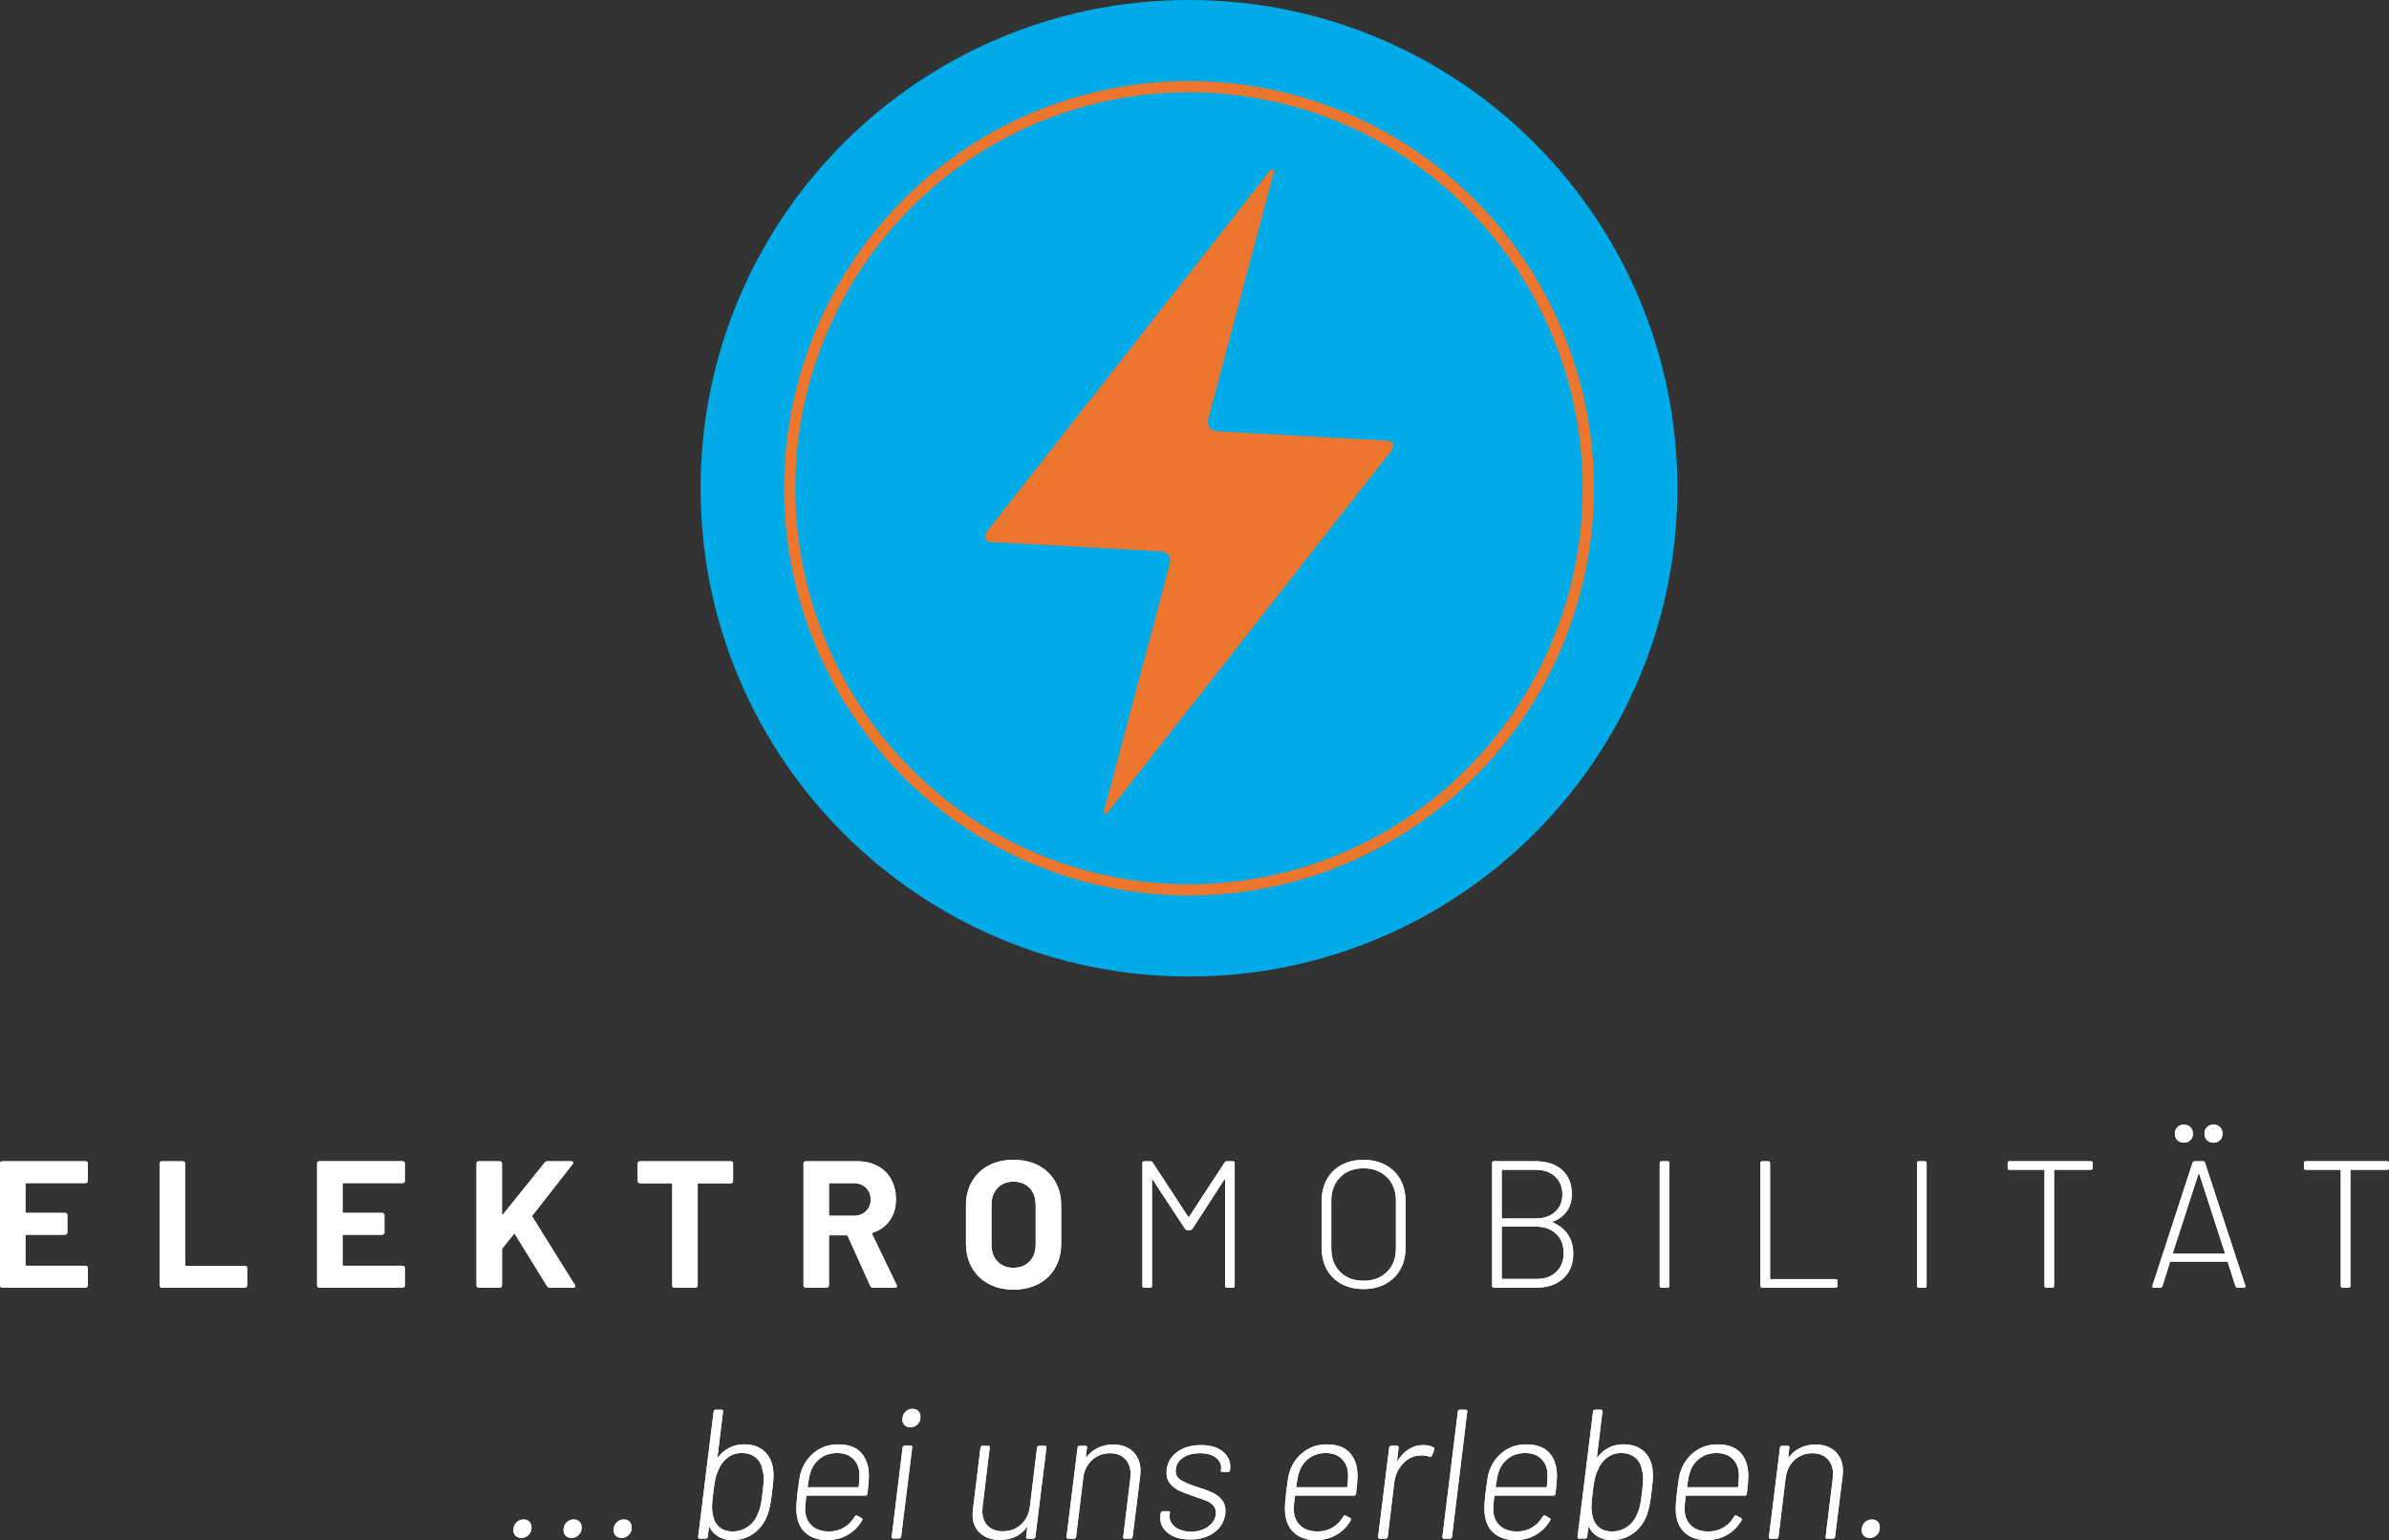 <?xml version="1.0" encoding="utf-8"?>
<!-- Generator: Adobe Illustrator 23.1.1, SVG Export Plug-In . SVG Version: 6.00 Build 0)  -->
<svg version="1.1" id="Ebene_1" xmlns="http://www.w3.org/2000/svg" xmlns:xlink="http://www.w3.org/1999/xlink" x="0px" y="0px"
	 viewBox="0 0 238.157 153.575" style="enable-background:new 0 0 238.157 153.575;" xml:space="preserve">
<rect x="0" y="0" width="238.157" height="153.575" fill="#333333" stroke="none"/>
<style type="text/css">
	.st0{fill:#FFFFFF;}
	.st1{fill:#00ABE8;}
	.st2{fill:none;stroke:#ED762E;stroke-width:1.12;}
	.st3{fill:#ED762E;}
</style>
<g>
	<path class="st0" d="M51.406,153.144c-0.147-0.141-0.22-0.328-0.22-0.561
		c0-0.306,0.098-0.56,0.294-0.762c0.195-0.202,0.44-0.303,0.734-0.303
		c0.232,0,0.419,0.073,0.56,0.22c0.141,0.147,0.211,0.343,0.211,0.588
		c0,0.294-0.098,0.539-0.294,0.734c-0.196,0.196-0.435,0.294-0.716,0.294
		C51.743,153.355,51.553,153.285,51.406,153.144z"/>
	<path class="st0" d="M56.4,153.144c-0.147-0.141-0.22-0.328-0.22-0.561
		c0-0.306,0.098-0.56,0.294-0.762c0.195-0.202,0.44-0.303,0.734-0.303
		c0.232,0,0.419,0.073,0.56,0.22c0.141,0.147,0.211,0.343,0.211,0.588
		c0,0.294-0.098,0.539-0.294,0.734c-0.196,0.196-0.435,0.294-0.716,0.294
		C56.736,153.355,56.547,153.285,56.4,153.144z"/>
	<path class="st0" d="M61.394,153.144c-0.147-0.141-0.22-0.328-0.22-0.561
		c0-0.306,0.098-0.56,0.294-0.762c0.195-0.202,0.44-0.303,0.734-0.303
		c0.232,0,0.419,0.073,0.56,0.22c0.141,0.147,0.211,0.343,0.211,0.588
		c0,0.294-0.098,0.539-0.294,0.734c-0.196,0.196-0.435,0.294-0.716,0.294
		C61.73,153.355,61.541,153.285,61.394,153.144z"/>
	<path class="st0" d="M77.109,147.131c0,0.417-0.049,0.979-0.147,1.689
		c-0.11,1.004-0.27,1.775-0.478,2.313c-0.293,0.747-0.747,1.34-1.358,1.781
		c-0.612,0.44-1.322,0.66-2.13,0.66c-0.514,0-0.964-0.109-1.35-0.33
		c-0.385-0.221-0.682-0.532-0.89-0.937c-0.025-0.024-0.046-0.033-0.064-0.027
		s-0.027,0.027-0.027,0.064l-0.11,0.899c-0.025,0.122-0.092,0.184-0.202,0.184
		h-0.587c-0.062,0-0.107-0.019-0.138-0.055c-0.031-0.037-0.04-0.08-0.027-0.129
		l1.542-12.484c0-0.049,0.019-0.092,0.055-0.129s0.085-0.055,0.147-0.055h0.587
		c0.049,0,0.089,0.018,0.119,0.055c0.031,0.037,0.04,0.08,0.028,0.129
		l-0.551,4.517c-0.012,0.036-0.006,0.058,0.018,0.063
		c0.024,0.007,0.043-0.009,0.055-0.046c0.306-0.403,0.679-0.716,1.12-0.937
		c0.44-0.22,0.924-0.33,1.45-0.33c0.833,0,1.5,0.224,2.001,0.67
		c0.502,0.447,0.801,1.05,0.899,1.809
		C77.097,146.641,77.109,146.849,77.109,147.131z M75.815,150.188
		c0.067-0.288,0.138-0.75,0.211-1.387c0.074-0.611,0.11-1.064,0.11-1.358
		c0-0.306-0.043-0.6-0.128-0.881c-0.074-0.49-0.291-0.891-0.652-1.203
		c-0.361-0.312-0.83-0.468-1.405-0.468c-0.551,0-1.028,0.156-1.432,0.468
		c-0.404,0.312-0.704,0.72-0.899,1.221c-0.123,0.245-0.22,0.518-0.294,0.817
		c-0.073,0.3-0.147,0.774-0.22,1.423c-0.086,0.673-0.128,1.169-0.128,1.487
		c0,0.184,0.024,0.41,0.073,0.68c0.074,0.514,0.278,0.93,0.615,1.248
		c0.336,0.318,0.786,0.478,1.35,0.478c0.575,0,1.089-0.159,1.542-0.478
		c0.453-0.318,0.777-0.734,0.973-1.248
		C75.652,150.742,75.748,150.475,75.815,150.188z"/>
	<path class="st0" d="M84.141,152.318c0.441-0.264,0.795-0.628,1.065-1.093
		c0.074-0.11,0.153-0.141,0.239-0.092l0.44,0.238
		c0.098,0.074,0.116,0.153,0.055,0.239c-0.343,0.6-0.814,1.077-1.414,1.432
		c-0.6,0.355-1.279,0.532-2.038,0.532c-0.845,0-1.53-0.208-2.056-0.624
		c-0.526-0.416-0.851-0.985-0.973-1.707c-0.049-0.232-0.074-0.508-0.074-0.826
		c0-0.367,0.043-0.912,0.129-1.635c0.073-0.6,0.134-1.052,0.184-1.358
		c0.049-0.306,0.122-0.587,0.22-0.845c0.294-0.771,0.762-1.389,1.404-1.854
		c0.643-0.465,1.386-0.697,2.231-0.697c1.028,0,1.796,0.282,2.304,0.845
		c0.508,0.563,0.762,1.34,0.762,2.332c0,0.33-0.049,0.911-0.146,1.744
		c-0.025,0.122-0.092,0.184-0.202,0.184h-5.802c-0.049,0-0.08,0.024-0.092,0.073
		c-0.073,0.526-0.11,0.948-0.11,1.267c0,0.686,0.211,1.23,0.634,1.634
		c0.422,0.404,1.006,0.606,1.753,0.606
		C83.205,152.713,83.701,152.581,84.141,152.318z M80.506,148.232
		c-0.012,0.05,0.006,0.074,0.055,0.074h4.976c0.049,0,0.073-0.024,0.073-0.074
		c0.049-0.392,0.074-0.771,0.074-1.138c0-0.648-0.199-1.178-0.597-1.588
		c-0.398-0.41-0.939-0.615-1.625-0.615c-0.649,0-1.209,0.174-1.68,0.523
		c-0.471,0.349-0.798,0.811-0.982,1.386
		C80.714,147.021,80.616,147.498,80.506,148.232z"/>
	<path class="st0" d="M88.924,153.355c-0.031-0.037-0.04-0.08-0.027-0.129l1.083-8.886
		c0.012-0.049,0.037-0.092,0.074-0.129s0.08-0.055,0.128-0.055h0.587
		c0.061,0,0.107,0.018,0.138,0.055s0.04,0.08,0.028,0.129l-1.102,8.886
		c0,0.049-0.019,0.092-0.055,0.129c-0.037,0.036-0.086,0.055-0.147,0.055H89.043
		C88.994,153.41,88.955,153.391,88.924,153.355z M90.182,142.109
		c-0.147-0.141-0.22-0.327-0.22-0.56c0-0.306,0.098-0.56,0.293-0.762
		s0.435-0.303,0.716-0.303c0.232,0,0.422,0.073,0.569,0.22
		c0.147,0.147,0.221,0.343,0.221,0.588c0,0.294-0.098,0.538-0.294,0.734
		c-0.196,0.195-0.435,0.294-0.716,0.294
		C90.518,142.321,90.329,142.251,90.182,142.109z"/>
	<path class="st0" d="M103.583,144.175h0.569c0.061,0,0.107,0.019,0.138,0.056
		c0.03,0.036,0.04,0.08,0.027,0.128l-1.102,8.887
		c0,0.049-0.018,0.092-0.055,0.129c-0.037,0.036-0.085,0.055-0.146,0.055h-0.569
		c-0.049,0-0.089-0.019-0.12-0.055c-0.03-0.037-0.04-0.08-0.027-0.129
		l0.11-0.899c0-0.037-0.009-0.059-0.028-0.064
		c-0.018-0.006-0.034,0.009-0.046,0.046c-0.624,0.82-1.512,1.23-2.662,1.23
		c-0.808,0-1.463-0.227-1.964-0.68c-0.502-0.453-0.753-1.077-0.753-1.873
		c0-0.098,0.012-0.257,0.037-0.478l0.753-6.169
		c0.024-0.122,0.092-0.184,0.202-0.184h0.569c0.122,0,0.171,0.062,0.147,0.184
		l-0.716,5.912c-0.013,0.099-0.019,0.233-0.019,0.404
		c0,0.624,0.181,1.117,0.542,1.478c0.361,0.361,0.86,0.542,1.497,0.542
		c0.722,0,1.328-0.224,1.817-0.67c0.49-0.447,0.783-1.031,0.881-1.754
		l0.716-5.912C103.406,144.236,103.474,144.175,103.583,144.175z"/>
	<path class="st0" d="M112.965,144.771c0.49,0.484,0.734,1.13,0.734,1.938
		c0,0.098-0.012,0.257-0.037,0.478l-0.752,6.059
		c-0.025,0.122-0.092,0.184-0.202,0.184h-0.587c-0.123,0-0.172-0.062-0.147-0.184
		l0.716-5.875c0.012-0.086,0.019-0.214,0.019-0.386
		c0-0.624-0.184-1.126-0.551-1.506c-0.367-0.379-0.863-0.568-1.487-0.568
		c-0.71,0-1.31,0.223-1.799,0.67c-0.49,0.446-0.783,1.031-0.881,1.753
		l-0.716,5.912c-0.025,0.122-0.092,0.184-0.202,0.184h-0.587
		c-0.062,0-0.107-0.019-0.138-0.055c-0.031-0.037-0.04-0.08-0.027-0.129
		l1.102-8.887c0-0.048,0.018-0.092,0.055-0.128
		c0.037-0.037,0.085-0.056,0.146-0.056h0.588c0.048,0,0.088,0.019,0.119,0.056
		c0.03,0.036,0.04,0.08,0.027,0.128l-0.11,0.9
		c0,0.073,0.024,0.086,0.073,0.036c0.306-0.403,0.686-0.713,1.139-0.927
		c0.453-0.214,0.96-0.321,1.523-0.321
		C111.815,144.047,112.476,144.289,112.965,144.771z"/>
	<path class="st0" d="M116.481,152.905c-0.545-0.41-0.817-0.927-0.817-1.551
		c0-0.099,0.006-0.178,0.019-0.239l0.037-0.238
		c0.024-0.122,0.092-0.184,0.202-0.184h0.551c0.122,0,0.171,0.062,0.147,0.184
		l-0.019,0.202c-0.037,0.293,0.028,0.565,0.193,0.816s0.416,0.453,0.753,0.606
		c0.336,0.152,0.731,0.229,1.184,0.229c0.709,0,1.3-0.184,1.771-0.551
		s0.707-0.814,0.707-1.341c0-0.306-0.098-0.557-0.294-0.753
		c-0.196-0.195-0.425-0.346-0.688-0.449c-0.263-0.104-0.664-0.248-1.202-0.432
		c-0.6-0.195-1.081-0.377-1.441-0.542c-0.361-0.165-0.667-0.395-0.918-0.688
		c-0.251-0.294-0.376-0.661-0.376-1.102c0-0.832,0.321-1.502,0.964-2.01
		s1.472-0.763,2.488-0.763c0.881,0,1.585,0.202,2.111,0.606
		c0.526,0.403,0.79,0.924,0.79,1.561c0,0.122-0.006,0.214-0.019,0.275v0.055
		c-0.024,0.123-0.092,0.184-0.202,0.184h-0.551c-0.062,0-0.107-0.019-0.138-0.055
		c-0.031-0.037-0.04-0.08-0.028-0.129l0.019-0.055
		c0.061-0.465-0.101-0.854-0.487-1.166c-0.385-0.312-0.927-0.468-1.625-0.468
		c-0.661,0-1.212,0.144-1.652,0.431c-0.441,0.288-0.692,0.677-0.753,1.166
		c-0.049,0.466,0.101,0.814,0.45,1.047c0.349,0.232,0.903,0.471,1.662,0.716
		c0.649,0.208,1.15,0.392,1.505,0.551s0.667,0.389,0.937,0.688
		c0.269,0.3,0.404,0.683,0.404,1.147c0,0.123-0.006,0.221-0.018,0.294
		c-0.098,0.771-0.465,1.393-1.102,1.863c-0.637,0.472-1.432,0.707-2.387,0.707
		C117.751,153.52,117.026,153.315,116.481,152.905z"/>
	<path class="st0" d="M132.85,152.318c0.44-0.264,0.795-0.628,1.064-1.093
		c0.074-0.11,0.153-0.141,0.239-0.092l0.44,0.238
		c0.098,0.074,0.116,0.153,0.055,0.239c-0.343,0.6-0.813,1.077-1.413,1.432
		c-0.601,0.355-1.279,0.532-2.038,0.532c-0.845,0-1.53-0.208-2.057-0.624
		s-0.851-0.985-0.973-1.707c-0.05-0.232-0.074-0.508-0.074-0.826
		c0-0.367,0.043-0.912,0.129-1.635c0.073-0.6,0.135-1.052,0.184-1.358
		c0.049-0.306,0.122-0.587,0.221-0.845c0.294-0.771,0.762-1.389,1.404-1.854
		c0.643-0.465,1.386-0.697,2.23-0.697c1.028,0,1.796,0.282,2.305,0.845
		c0.508,0.563,0.762,1.34,0.762,2.332c0,0.33-0.049,0.911-0.146,1.744
		c-0.025,0.122-0.092,0.184-0.202,0.184h-5.802c-0.049,0-0.08,0.024-0.092,0.073
		c-0.073,0.526-0.11,0.948-0.11,1.267c0,0.686,0.211,1.23,0.634,1.634
		c0.422,0.404,1.006,0.606,1.753,0.606
		C131.913,152.713,132.409,152.581,132.85,152.318z M129.214,148.232
		c-0.012,0.05,0.007,0.074,0.056,0.074h4.976c0.049,0,0.073-0.024,0.073-0.074
		c0.049-0.392,0.073-0.771,0.073-1.138c0-0.648-0.199-1.178-0.597-1.588
		s-0.939-0.615-1.625-0.615c-0.648,0-1.209,0.174-1.68,0.523
		c-0.472,0.349-0.799,0.811-0.982,1.386
		C129.422,147.021,129.324,147.498,129.214,148.232z"/>
	<path class="st0" d="M142.892,144.322c0.086,0.024,0.116,0.104,0.092,0.238l-0.238,0.588
		c-0.062,0.122-0.141,0.159-0.239,0.11c-0.244-0.098-0.538-0.141-0.881-0.129
		c-0.661,0.013-1.239,0.272-1.735,0.78c-0.495,0.508-0.792,1.129-0.89,1.863
		l-0.661,5.472c-0.025,0.122-0.092,0.184-0.202,0.184h-0.588
		c-0.062,0-0.107-0.019-0.138-0.055c-0.03-0.037-0.04-0.08-0.027-0.129
		l1.102-8.887c0-0.048,0.019-0.092,0.056-0.128
		c0.036-0.037,0.085-0.056,0.146-0.056h0.588c0.048,0,0.088,0.019,0.119,0.056
		c0.03,0.036,0.039,0.08,0.027,0.128l-0.146,1.249
		c-0.013,0.037-0.007,0.059,0.018,0.064s0.043-0.01,0.056-0.046
		c0.306-0.478,0.673-0.851,1.102-1.12c0.428-0.27,0.911-0.404,1.45-0.404
		C142.305,144.101,142.635,144.175,142.892,144.322z"/>
	<path class="st0" d="M143.819,153.374c-0.031-0.037-0.04-0.08-0.027-0.129l1.542-12.484
		c0-0.049,0.019-0.092,0.055-0.129c0.037-0.037,0.086-0.055,0.147-0.055h0.587
		c0.049,0,0.089,0.018,0.119,0.055c0.031,0.037,0.04,0.08,0.028,0.129
		l-1.524,12.484c-0.024,0.122-0.092,0.184-0.202,0.184h-0.587
		C143.896,153.428,143.85,153.41,143.819,153.374z"/>
	<path class="st0" d="M152.732,152.318c0.441-0.264,0.796-0.628,1.065-1.093
		c0.073-0.11,0.152-0.141,0.238-0.092l0.44,0.238
		c0.099,0.074,0.116,0.153,0.056,0.239c-0.343,0.6-0.814,1.077-1.414,1.432
		c-0.6,0.355-1.279,0.532-2.038,0.532c-0.845,0-1.53-0.208-2.056-0.624
		c-0.526-0.416-0.852-0.985-0.974-1.707c-0.049-0.232-0.073-0.508-0.073-0.826
		c0-0.367,0.043-0.912,0.129-1.635c0.073-0.6,0.134-1.052,0.184-1.358
		c0.049-0.306,0.122-0.587,0.22-0.845c0.294-0.771,0.762-1.389,1.404-1.854
		c0.643-0.465,1.387-0.697,2.231-0.697c1.028,0,1.796,0.282,2.304,0.845
		c0.508,0.563,0.762,1.34,0.762,2.332c0,0.33-0.049,0.911-0.146,1.744
		c-0.024,0.122-0.092,0.184-0.202,0.184h-5.802c-0.049,0-0.079,0.024-0.092,0.073
		c-0.073,0.526-0.11,0.948-0.11,1.267c0,0.686,0.212,1.23,0.634,1.634
		c0.422,0.404,1.007,0.606,1.754,0.606
		C151.797,152.713,152.292,152.581,152.732,152.318z M149.098,148.232
		c-0.013,0.05,0.006,0.074,0.055,0.074h4.976c0.049,0,0.073-0.024,0.073-0.074
		c0.049-0.392,0.074-0.771,0.074-1.138c0-0.648-0.199-1.178-0.597-1.588
		c-0.398-0.41-0.939-0.615-1.625-0.615c-0.649,0-1.209,0.174-1.681,0.523
		c-0.471,0.349-0.798,0.811-0.981,1.386
		C149.306,147.021,149.208,147.498,149.098,148.232z"/>
	<path class="st0" d="M164.777,147.131c0,0.417-0.05,0.979-0.147,1.689
		c-0.11,1.004-0.27,1.775-0.478,2.313c-0.293,0.747-0.746,1.34-1.358,1.781
		c-0.612,0.44-1.322,0.66-2.13,0.66c-0.514,0-0.964-0.109-1.35-0.33
		c-0.385-0.221-0.682-0.532-0.89-0.937c-0.025-0.024-0.046-0.033-0.064-0.027
		s-0.027,0.027-0.027,0.064l-0.11,0.899c-0.025,0.122-0.092,0.184-0.202,0.184
		h-0.588c-0.062,0-0.107-0.019-0.138-0.055c-0.03-0.037-0.04-0.08-0.027-0.129
		l1.542-12.484c0-0.049,0.019-0.092,0.056-0.129
		c0.036-0.037,0.085-0.055,0.146-0.055h0.588c0.049,0,0.089,0.018,0.119,0.055
		s0.04,0.08,0.027,0.129l-0.551,4.517c-0.012,0.036-0.006,0.058,0.019,0.063
		c0.024,0.007,0.043-0.009,0.055-0.046c0.307-0.403,0.68-0.716,1.12-0.937
		c0.44-0.22,0.924-0.33,1.45-0.33c0.833,0,1.5,0.224,2.002,0.67
		c0.502,0.447,0.801,1.05,0.899,1.809
		C164.765,146.641,164.777,146.849,164.777,147.131z M163.482,150.188
		c0.067-0.288,0.138-0.75,0.211-1.387c0.074-0.611,0.11-1.064,0.11-1.358
		c0-0.306-0.043-0.6-0.128-0.881c-0.074-0.49-0.291-0.891-0.652-1.203
		c-0.361-0.312-0.829-0.468-1.404-0.468c-0.551,0-1.028,0.156-1.433,0.468
		c-0.403,0.312-0.703,0.72-0.899,1.221c-0.122,0.245-0.22,0.518-0.294,0.817
		c-0.073,0.3-0.146,0.774-0.22,1.423c-0.086,0.673-0.129,1.169-0.129,1.487
		c0,0.184,0.024,0.41,0.073,0.68c0.074,0.514,0.278,0.93,0.615,1.248
		s0.786,0.478,1.35,0.478c0.575,0,1.089-0.159,1.542-0.478
		s0.777-0.734,0.974-1.248C163.32,150.742,163.415,150.475,163.482,150.188z"/>
	<path class="st0" d="M171.809,152.318c0.44-0.264,0.795-0.628,1.064-1.093
		c0.074-0.11,0.153-0.141,0.239-0.092l0.44,0.238
		c0.098,0.074,0.116,0.153,0.055,0.239c-0.343,0.6-0.813,1.077-1.413,1.432
		c-0.601,0.355-1.279,0.532-2.038,0.532c-0.845,0-1.53-0.208-2.057-0.624
		s-0.851-0.985-0.973-1.707c-0.05-0.232-0.074-0.508-0.074-0.826
		c0-0.367,0.043-0.912,0.129-1.635c0.073-0.6,0.135-1.052,0.184-1.358
		c0.049-0.306,0.122-0.587,0.221-0.845c0.294-0.771,0.762-1.389,1.404-1.854
		c0.643-0.465,1.386-0.697,2.23-0.697c1.028,0,1.796,0.282,2.305,0.845
		c0.508,0.563,0.762,1.34,0.762,2.332c0,0.33-0.049,0.911-0.146,1.744
		c-0.025,0.122-0.092,0.184-0.202,0.184h-5.802c-0.049,0-0.08,0.024-0.092,0.073
		c-0.073,0.526-0.11,0.948-0.11,1.267c0,0.686,0.211,1.23,0.634,1.634
		c0.422,0.404,1.006,0.606,1.753,0.606
		C170.872,152.713,171.368,152.581,171.809,152.318z M168.173,148.232
		c-0.012,0.05,0.007,0.074,0.056,0.074h4.976c0.049,0,0.073-0.024,0.073-0.074
		c0.049-0.392,0.073-0.771,0.073-1.138c0-0.648-0.199-1.178-0.597-1.588
		s-0.939-0.615-1.625-0.615c-0.648,0-1.209,0.174-1.68,0.523
		c-0.472,0.349-0.799,0.811-0.982,1.386
		C168.381,147.021,168.283,147.498,168.173,148.232z"/>
	<path class="st0" d="M182.989,144.771c0.49,0.484,0.734,1.13,0.734,1.938
		c0,0.098-0.012,0.257-0.036,0.478l-0.753,6.059
		c-0.024,0.122-0.092,0.184-0.202,0.184h-0.587c-0.123,0-0.172-0.062-0.147-0.184
		l0.716-5.875c0.013-0.086,0.019-0.214,0.019-0.386
		c0-0.624-0.184-1.126-0.551-1.506c-0.367-0.379-0.862-0.568-1.487-0.568
		c-0.71,0-1.31,0.223-1.799,0.67c-0.49,0.446-0.783,1.031-0.882,1.753
		l-0.716,5.912c-0.024,0.122-0.092,0.184-0.202,0.184h-0.587
		c-0.062,0-0.107-0.019-0.138-0.055c-0.031-0.037-0.04-0.08-0.027-0.129
		l1.102-8.887c0-0.048,0.018-0.092,0.055-0.128
		c0.037-0.037,0.086-0.056,0.146-0.056h0.588c0.049,0,0.089,0.019,0.119,0.056
		c0.03,0.036,0.04,0.08,0.027,0.128l-0.109,0.9
		c0,0.073,0.024,0.086,0.073,0.036c0.306-0.403,0.686-0.713,1.139-0.927
		c0.452-0.214,0.96-0.321,1.523-0.321C181.839,144.047,182.5,144.289,182.989,144.771
		z"/>
	<path class="st0" d="M185.816,153.144c-0.146-0.141-0.22-0.328-0.22-0.561
		c0-0.306,0.098-0.56,0.294-0.762c0.195-0.202,0.44-0.303,0.734-0.303
		c0.231,0,0.419,0.073,0.56,0.22c0.141,0.147,0.211,0.343,0.211,0.588
		c0,0.294-0.098,0.539-0.294,0.734c-0.195,0.196-0.435,0.294-0.716,0.294
		C186.153,153.355,185.964,153.285,185.816,153.144z"/>
</g>
<g>
	<path class="st0" d="M8.685,117.913c-0.042,0.043-0.093,0.063-0.153,0.063H2.628
		c-0.06,0-0.09,0.03-0.09,0.09v2.79c0,0.061,0.03,0.09,0.09,0.09h3.87
		c0.06,0,0.111,0.021,0.153,0.063s0.063,0.093,0.063,0.152v1.746
		c0,0.061-0.021,0.111-0.063,0.153s-0.093,0.062-0.153,0.062H2.628
		c-0.06,0-0.09,0.03-0.09,0.091v2.916c0,0.06,0.03,0.09,0.09,0.09h5.904
		c0.06,0,0.111,0.021,0.153,0.062c0.042,0.042,0.063,0.094,0.063,0.153v1.746
		c0,0.06-0.021,0.111-0.063,0.152c-0.042,0.043-0.093,0.063-0.153,0.063h-8.316
		c-0.06,0-0.111-0.021-0.153-0.063C0.021,128.294,0,128.242,0,128.182v-12.168
		c0-0.061,0.021-0.111,0.063-0.153c0.042-0.042,0.093-0.062,0.153-0.062h8.316
		c0.06,0,0.111,0.021,0.153,0.062c0.042,0.042,0.063,0.093,0.063,0.153v1.746
		C8.748,117.82,8.727,117.871,8.685,117.913z"/>
	<path class="st0" d="M15.975,128.335c-0.042-0.041-0.063-0.093-0.063-0.152v-12.168
		c0-0.061,0.021-0.111,0.063-0.153c0.042-0.042,0.093-0.062,0.153-0.062h2.106
		c0.06,0,0.111,0.021,0.153,0.062c0.042,0.042,0.063,0.093,0.063,0.153v10.116
		c0,0.06,0.03,0.09,0.09,0.09h5.886c0.06,0,0.111,0.021,0.153,0.062
		c0.042,0.042,0.063,0.094,0.063,0.153v1.746c0,0.06-0.021,0.111-0.063,0.152
		c-0.042,0.043-0.093,0.063-0.153,0.063h-8.298
		C16.068,128.398,16.017,128.378,15.975,128.335z"/>
	<path class="st0" d="M40.293,117.913c-0.042,0.043-0.093,0.063-0.153,0.063h-5.904
		c-0.06,0-0.09,0.03-0.09,0.09v2.79c0,0.061,0.03,0.09,0.09,0.09h3.87
		c0.06,0,0.111,0.021,0.153,0.063s0.063,0.093,0.063,0.152v1.746
		c0,0.061-0.021,0.111-0.063,0.153s-0.093,0.062-0.153,0.062h-3.87
		c-0.06,0-0.09,0.03-0.09,0.091v2.916c0,0.06,0.03,0.09,0.09,0.09h5.904
		c0.06,0,0.111,0.021,0.153,0.062c0.042,0.042,0.063,0.094,0.063,0.153v1.746
		c0,0.06-0.021,0.111-0.063,0.152c-0.042,0.043-0.093,0.063-0.153,0.063h-8.316
		c-0.06,0-0.111-0.021-0.153-0.063c-0.042-0.041-0.063-0.093-0.063-0.152v-12.168
		c0-0.061,0.021-0.111,0.063-0.153c0.042-0.042,0.093-0.062,0.153-0.062h8.316
		c0.06,0,0.111,0.021,0.153,0.062c0.042,0.042,0.063,0.093,0.063,0.153v1.746
		C40.356,117.82,40.334,117.871,40.293,117.913z"/>
	<path class="st0" d="M47.565,128.335c-0.042-0.041-0.063-0.093-0.063-0.152v-12.168
		c0-0.061,0.021-0.111,0.063-0.153c0.042-0.042,0.093-0.062,0.153-0.062h2.106
		c0.06,0,0.111,0.021,0.153,0.062c0.042,0.042,0.063,0.093,0.063,0.153v5.04
		c0,0.036,0.012,0.057,0.036,0.062c0.024,0.007,0.048-0.003,0.072-0.026
		l4.158-5.166c0.072-0.084,0.162-0.126,0.27-0.126h2.376
		c0.096,0,0.156,0.026,0.18,0.081c0.024,0.054,0.012,0.116-0.036,0.188
		l-4.014,5.13c-0.036,0.048-0.042,0.09-0.018,0.126l4.248,6.822
		c0.024,0.072,0.036,0.114,0.036,0.126c0,0.084-0.06,0.126-0.18,0.126H54.792
		c-0.12,0-0.205-0.048-0.252-0.144l-3.204-5.185
		c-0.012-0.023-0.03-0.036-0.054-0.036s-0.048,0.013-0.072,0.036l-1.134,1.422
		c-0.024,0.049-0.036,0.084-0.036,0.108v3.582c0,0.06-0.021,0.111-0.063,0.152
		c-0.042,0.043-0.093,0.063-0.153,0.063h-2.106
		C47.658,128.398,47.607,128.378,47.565,128.335z"/>
	<path class="st0" d="M73.016,115.861c0.042,0.042,0.063,0.093,0.063,0.153v1.764
		c0,0.061-0.021,0.111-0.063,0.153s-0.093,0.062-0.153,0.062h-3.222
		c-0.06,0-0.09,0.03-0.09,0.09v10.099c0,0.06-0.021,0.111-0.063,0.152
		c-0.042,0.043-0.093,0.063-0.153,0.063h-2.106c-0.061,0-0.111-0.021-0.153-0.063
		c-0.042-0.041-0.063-0.093-0.063-0.152v-10.099c0-0.06-0.03-0.09-0.09-0.09
		h-3.132c-0.061,0-0.111-0.021-0.153-0.062s-0.063-0.093-0.063-0.153v-1.764
		c0-0.061,0.021-0.111,0.063-0.153s0.093-0.062,0.153-0.062h9.072
		C72.923,115.799,72.974,115.819,73.016,115.861z"/>
	<path class="st0" d="M86.759,128.236l-2.25-4.986c-0.024-0.048-0.06-0.071-0.108-0.071
		h-1.674c-0.06,0-0.09,0.03-0.09,0.09v4.914c0,0.06-0.021,0.111-0.063,0.152
		c-0.042,0.043-0.093,0.063-0.153,0.063h-2.106c-0.06,0-0.111-0.021-0.153-0.063
		c-0.042-0.041-0.063-0.093-0.063-0.152v-12.168c0-0.061,0.021-0.111,0.063-0.153
		c0.042-0.042,0.093-0.062,0.153-0.062h5.148c0.768,0,1.443,0.155,2.025,0.468
		s1.032,0.756,1.35,1.332s0.477,1.242,0.477,1.998
		c0,0.816-0.204,1.515-0.612,2.097c-0.408,0.582-0.979,0.993-1.71,1.233
		c-0.061,0.023-0.079,0.065-0.054,0.126l2.448,5.094
		c0.023,0.048,0.036,0.084,0.036,0.108c0,0.096-0.066,0.144-0.198,0.144h-2.214
		C86.892,128.398,86.807,128.344,86.759,128.236z M82.638,118.066v3.078
		c0,0.061,0.03,0.09,0.09,0.09h2.358c0.504,0,0.915-0.149,1.233-0.45
		c0.318-0.3,0.477-0.689,0.477-1.17c0-0.479-0.159-0.873-0.477-1.179
		s-0.729-0.459-1.233-0.459h-2.358C82.667,117.976,82.638,118.007,82.638,118.066z"/>
	<path class="st0" d="M98.558,128.02c-0.714-0.384-1.269-0.921-1.665-1.611
		c-0.396-0.689-0.594-1.484-0.594-2.385v-3.852c0-0.889,0.198-1.675,0.594-2.358
		s0.951-1.215,1.665-1.593s1.539-0.567,2.475-0.567
		c0.948,0,1.779,0.189,2.493,0.567c0.713,0.378,1.269,0.909,1.665,1.593
		s0.594,1.47,0.594,2.358v3.852c0,0.9-0.198,1.698-0.594,2.394
		c-0.396,0.696-0.951,1.233-1.665,1.611c-0.714,0.378-1.545,0.567-2.493,0.567
		C100.097,128.596,99.272,128.404,98.558,128.02z M102.635,125.788
		c0.408-0.42,0.612-0.978,0.612-1.674v-3.96c0-0.695-0.201-1.257-0.603-1.683
		c-0.402-0.426-0.939-0.64-1.611-0.64c-0.66,0-1.191,0.214-1.593,0.64
		s-0.603,0.987-0.603,1.683v3.96c0,0.696,0.201,1.254,0.603,1.674
		c0.402,0.421,0.933,0.63,1.593,0.63
		C101.693,126.418,102.227,126.209,102.635,125.788z"/>
</g>
<g>
	<path class="st0" d="M122.292,115.799h0.612c0.12,0,0.18,0.06,0.18,0.18v12.24
		c0,0.12-0.061,0.18-0.18,0.18h-0.594c-0.12,0-0.18-0.06-0.18-0.18
		v-10.566c0-0.036-0.012-0.057-0.036-0.062s-0.042,0.009-0.054,0.045l-3.168,4.896
		c-0.06,0.084-0.132,0.126-0.216,0.126h-0.306c-0.084,0-0.156-0.042-0.216-0.126
		l-3.204-4.878c-0.012-0.036-0.03-0.048-0.054-0.036
		c-0.024,0.013-0.036,0.036-0.036,0.072v10.53c0,0.12-0.06,0.18-0.18,0.18
		h-0.594c-0.12,0-0.18-0.06-0.18-0.18v-12.24c0-0.12,0.06-0.18,0.18-0.18
		h0.63c0.084,0,0.156,0.042,0.216,0.126l3.528,5.399
		c0.012,0.013,0.03,0.019,0.054,0.019s0.042-0.006,0.054-0.019l3.528-5.399
		C122.136,115.841,122.208,115.799,122.292,115.799z"/>
	<path class="st0" d="M133.731,128.029c-0.63-0.342-1.116-0.821-1.458-1.439
		c-0.343-0.618-0.514-1.329-0.514-2.134v-4.716c0-0.804,0.171-1.515,0.514-2.133
		c0.342-0.618,0.828-1.098,1.458-1.44c0.63-0.342,1.358-0.513,2.187-0.513
		s1.56,0.171,2.196,0.513c0.636,0.343,1.128,0.822,1.476,1.44
		c0.349,0.618,0.522,1.329,0.522,2.133v4.716c0,0.805-0.174,1.516-0.522,2.134
		c-0.348,0.618-0.84,1.098-1.476,1.439c-0.637,0.342-1.368,0.513-2.196,0.513
		S134.361,128.371,133.731,128.029z M138.268,126.832
		c0.594-0.588,0.891-1.367,0.891-2.34v-4.77c0-0.96-0.297-1.737-0.891-2.331
		c-0.595-0.594-1.378-0.892-2.35-0.892c-0.96,0-1.734,0.298-2.322,0.892
		s-0.882,1.371-0.882,2.331v4.77c0,0.973,0.294,1.752,0.882,2.34
		c0.588,0.589,1.362,0.883,2.322,0.883
		C136.89,127.715,137.673,127.421,138.268,126.832z"/>
	<path class="st0" d="M154.765,121.864c0,0.013,0.012,0.024,0.035,0.036
		c0.648,0.276,1.149,0.678,1.504,1.206c0.354,0.528,0.53,1.158,0.53,1.89
		c0,1.057-0.333,1.888-0.999,2.493c-0.666,0.606-1.545,0.909-2.637,0.909h-4.266
		c-0.12,0-0.181-0.06-0.181-0.18v-12.24c0-0.12,0.061-0.18,0.181-0.18
		h4.14c1.116,0,1.998,0.288,2.646,0.863c0.648,0.576,0.973,1.375,0.973,2.395
		c0,0.672-0.162,1.242-0.486,1.71s-0.792,0.822-1.404,1.062
		C154.776,121.841,154.765,121.852,154.765,121.864z M149.706,116.717v4.716
		c0,0.048,0.024,0.072,0.072,0.072h3.294c0.815,0,1.467-0.22,1.953-0.657
		c0.486-0.438,0.729-1.018,0.729-1.737c0-0.744-0.242-1.341-0.729-1.791
		s-1.138-0.675-1.953-0.675h-3.294C149.73,116.644,149.706,116.669,149.706,116.717z
		 M155.151,126.823c0.486-0.474,0.729-1.101,0.729-1.881
		c0-0.804-0.252-1.442-0.756-1.917c-0.504-0.474-1.176-0.711-2.016-0.711h-3.33
		c-0.048,0-0.072,0.024-0.072,0.072v5.076c0,0.048,0.024,0.071,0.072,0.071h3.42
		C154.015,127.534,154.665,127.298,155.151,126.823z"/>
	<path class="st0" d="M165.456,128.219v-12.24c0-0.12,0.061-0.18,0.181-0.18h0.594
		c0.12,0,0.18,0.06,0.18,0.18v12.24c0,0.12-0.06,0.18-0.18,0.18h-0.594
		C165.517,128.398,165.456,128.339,165.456,128.219z"/>
	<path class="st0" d="M175.5,128.219v-12.24c0-0.12,0.061-0.18,0.181-0.18h0.594
		c0.12,0,0.18,0.06,0.18,0.18v11.502c0,0.048,0.024,0.072,0.072,0.072h6.462
		c0.12,0,0.18,0.06,0.18,0.18v0.486c0,0.12-0.06,0.18-0.18,0.18h-7.308
		C175.561,128.398,175.5,128.339,175.5,128.219z"/>
	<path class="st0" d="M191.105,128.219v-12.24c0-0.12,0.061-0.18,0.181-0.18h0.594
		c0.12,0,0.18,0.06,0.18,0.18v12.24c0,0.12-0.06,0.18-0.18,0.18h-0.594
		C191.166,128.398,191.105,128.339,191.105,128.219z"/>
	<path class="st0" d="M208.62,115.978v0.486c0,0.12-0.061,0.18-0.181,0.18h-3.6
		c-0.048,0-0.072,0.024-0.072,0.072v11.502c0,0.12-0.061,0.18-0.18,0.18h-0.594
		c-0.12,0-0.181-0.06-0.181-0.18v-11.502c0-0.048-0.024-0.072-0.072-0.072
		h-3.42c-0.12,0-0.18-0.06-0.18-0.18v-0.486
		c0-0.12,0.06-0.18,0.18-0.18h8.118
		C208.56,115.799,208.62,115.858,208.62,115.978z"/>
	<path class="st0" d="M222.857,128.255l-0.774-2.395c-0.012-0.036-0.036-0.054-0.071-0.054
		h-5.616c-0.036,0-0.061,0.018-0.072,0.054l-0.756,2.395
		c-0.036,0.096-0.108,0.144-0.216,0.144h-0.63c-0.133,0-0.181-0.065-0.145-0.198
		l3.996-12.258c0.036-0.096,0.108-0.144,0.216-0.144h0.811
		c0.107,0,0.18,0.048,0.216,0.144l4.014,12.258l0.019,0.072
		c0,0.084-0.055,0.126-0.162,0.126h-0.612
		C222.965,128.398,222.894,128.35,222.857,128.255z M216.62,124.987
		c0.019,0.019,0.039,0.027,0.063,0.027h5.04c0.023,0,0.045-0.009,0.062-0.027
		c0.019-0.018,0.021-0.039,0.009-0.062l-2.538-7.83
		c-0.012-0.024-0.029-0.036-0.054-0.036s-0.042,0.012-0.054,0.036l-2.538,7.83
		C216.6,124.948,216.603,124.97,216.62,124.987z M217.062,113.692
		c-0.168-0.168-0.252-0.384-0.252-0.647c0-0.265,0.084-0.48,0.252-0.648
		s0.384-0.252,0.647-0.252s0.48,0.084,0.648,0.252s0.252,0.384,0.252,0.648
		c0,0.264-0.084,0.479-0.252,0.647s-0.385,0.252-0.648,0.252
		S217.229,113.86,217.062,113.692z M220.014,113.692
		c-0.169-0.168-0.252-0.384-0.252-0.647c0-0.265,0.083-0.48,0.252-0.648
		c0.168-0.168,0.384-0.252,0.647-0.252s0.48,0.084,0.648,0.252
		s0.252,0.384,0.252,0.648c0,0.264-0.084,0.479-0.252,0.647
		s-0.385,0.252-0.648,0.252S220.182,113.86,220.014,113.692z"/>
	<path class="st0" d="M238.157,115.978v0.486c0,0.12-0.061,0.18-0.18,0.18h-3.601
		c-0.048,0-0.071,0.024-0.071,0.072v11.502c0,0.12-0.061,0.18-0.181,0.18h-0.594
		c-0.12,0-0.18-0.06-0.18-0.18v-11.502c0-0.048-0.024-0.072-0.072-0.072
		h-3.42c-0.12,0-0.18-0.06-0.18-0.18v-0.486
		c0-0.12,0.06-0.18,0.18-0.18h8.118
		C238.097,115.799,238.157,115.858,238.157,115.978z"/>
</g>
<g>
	<path class="st0" d="M51.406,153.144c-0.147-0.141-0.22-0.328-0.22-0.561
		c0-0.306,0.098-0.56,0.294-0.762c0.195-0.202,0.44-0.303,0.734-0.303
		c0.232,0,0.419,0.073,0.56,0.22c0.141,0.147,0.211,0.343,0.211,0.588
		c0,0.294-0.098,0.539-0.294,0.734c-0.196,0.196-0.435,0.294-0.716,0.294
		C51.743,153.355,51.553,153.285,51.406,153.144z"/>
	<path class="st0" d="M56.4,153.144c-0.147-0.141-0.22-0.328-0.22-0.561
		c0-0.306,0.098-0.56,0.294-0.762c0.195-0.202,0.44-0.303,0.734-0.303
		c0.232,0,0.419,0.073,0.56,0.22c0.141,0.147,0.211,0.343,0.211,0.588
		c0,0.294-0.098,0.539-0.294,0.734c-0.196,0.196-0.435,0.294-0.716,0.294
		C56.736,153.355,56.547,153.285,56.4,153.144z"/>
	<path class="st0" d="M61.394,153.144c-0.147-0.141-0.22-0.328-0.22-0.561
		c0-0.306,0.098-0.56,0.294-0.762c0.195-0.202,0.44-0.303,0.734-0.303
		c0.232,0,0.419,0.073,0.56,0.22c0.141,0.147,0.211,0.343,0.211,0.588
		c0,0.294-0.098,0.539-0.294,0.734c-0.196,0.196-0.435,0.294-0.716,0.294
		C61.73,153.355,61.541,153.285,61.394,153.144z"/>
	<path class="st0" d="M77.109,147.131c0,0.417-0.049,0.979-0.147,1.689
		c-0.11,1.004-0.27,1.775-0.478,2.313c-0.293,0.747-0.747,1.34-1.358,1.781
		c-0.612,0.44-1.322,0.66-2.13,0.66c-0.514,0-0.964-0.109-1.35-0.33
		c-0.385-0.221-0.682-0.532-0.89-0.937c-0.025-0.024-0.046-0.033-0.064-0.027
		s-0.027,0.027-0.027,0.064l-0.11,0.899c-0.025,0.122-0.092,0.184-0.202,0.184
		h-0.587c-0.062,0-0.107-0.019-0.138-0.055c-0.031-0.037-0.04-0.08-0.027-0.129
		l1.542-12.484c0-0.049,0.019-0.092,0.055-0.129s0.085-0.055,0.147-0.055h0.587
		c0.049,0,0.089,0.018,0.119,0.055c0.031,0.037,0.04,0.08,0.028,0.129
		l-0.551,4.517c-0.012,0.036-0.006,0.058,0.018,0.063
		c0.024,0.007,0.043-0.009,0.055-0.046c0.306-0.403,0.679-0.716,1.12-0.937
		c0.44-0.22,0.924-0.33,1.45-0.33c0.833,0,1.5,0.224,2.001,0.67
		c0.502,0.447,0.801,1.05,0.899,1.809
		C77.097,146.641,77.109,146.849,77.109,147.131z M75.815,150.188
		c0.067-0.288,0.138-0.75,0.211-1.387c0.074-0.611,0.11-1.064,0.11-1.358
		c0-0.306-0.043-0.6-0.128-0.881c-0.074-0.49-0.291-0.891-0.652-1.203
		c-0.361-0.312-0.83-0.468-1.405-0.468c-0.551,0-1.028,0.156-1.432,0.468
		c-0.404,0.312-0.704,0.72-0.899,1.221c-0.123,0.245-0.22,0.518-0.294,0.817
		c-0.073,0.3-0.147,0.774-0.22,1.423c-0.086,0.673-0.128,1.169-0.128,1.487
		c0,0.184,0.024,0.41,0.073,0.68c0.074,0.514,0.278,0.93,0.615,1.248
		c0.336,0.318,0.786,0.478,1.35,0.478c0.575,0,1.089-0.159,1.542-0.478
		c0.453-0.318,0.777-0.734,0.973-1.248
		C75.652,150.742,75.748,150.475,75.815,150.188z"/>
	<path class="st0" d="M84.141,152.318c0.441-0.264,0.795-0.628,1.065-1.093
		c0.074-0.11,0.153-0.141,0.239-0.092l0.44,0.238
		c0.098,0.074,0.116,0.153,0.055,0.239c-0.343,0.6-0.814,1.077-1.414,1.432
		c-0.6,0.355-1.279,0.532-2.038,0.532c-0.845,0-1.53-0.208-2.056-0.624
		c-0.526-0.416-0.851-0.985-0.973-1.707c-0.049-0.232-0.074-0.508-0.074-0.826
		c0-0.367,0.043-0.912,0.129-1.635c0.073-0.6,0.134-1.052,0.184-1.358
		c0.049-0.306,0.122-0.587,0.22-0.845c0.294-0.771,0.762-1.389,1.404-1.854
		c0.643-0.465,1.386-0.697,2.231-0.697c1.028,0,1.796,0.282,2.304,0.845
		c0.508,0.563,0.762,1.34,0.762,2.332c0,0.33-0.049,0.911-0.146,1.744
		c-0.025,0.122-0.092,0.184-0.202,0.184h-5.802c-0.049,0-0.08,0.024-0.092,0.073
		c-0.073,0.526-0.11,0.948-0.11,1.267c0,0.686,0.211,1.23,0.634,1.634
		c0.422,0.404,1.006,0.606,1.753,0.606
		C83.205,152.713,83.701,152.581,84.141,152.318z M80.506,148.232
		c-0.012,0.05,0.006,0.074,0.055,0.074h4.976c0.049,0,0.073-0.024,0.073-0.074
		c0.049-0.392,0.074-0.771,0.074-1.138c0-0.648-0.199-1.178-0.597-1.588
		c-0.398-0.41-0.939-0.615-1.625-0.615c-0.649,0-1.209,0.174-1.68,0.523
		c-0.471,0.349-0.798,0.811-0.982,1.386
		C80.714,147.021,80.616,147.498,80.506,148.232z"/>
	<path class="st0" d="M88.924,153.355c-0.031-0.037-0.04-0.08-0.027-0.129l1.083-8.886
		c0.012-0.049,0.037-0.092,0.074-0.129s0.08-0.055,0.128-0.055h0.587
		c0.061,0,0.107,0.018,0.138,0.055s0.04,0.08,0.028,0.129l-1.102,8.886
		c0,0.049-0.019,0.092-0.055,0.129c-0.037,0.036-0.086,0.055-0.147,0.055H89.043
		C88.994,153.41,88.955,153.391,88.924,153.355z M90.182,142.109
		c-0.147-0.141-0.22-0.327-0.22-0.56c0-0.306,0.098-0.56,0.293-0.762
		s0.435-0.303,0.716-0.303c0.232,0,0.422,0.073,0.569,0.22
		c0.147,0.147,0.221,0.343,0.221,0.588c0,0.294-0.098,0.538-0.294,0.734
		c-0.196,0.195-0.435,0.294-0.716,0.294
		C90.518,142.321,90.329,142.251,90.182,142.109z"/>
	<path class="st0" d="M103.583,144.175h0.569c0.061,0,0.107,0.019,0.138,0.056
		c0.03,0.036,0.04,0.08,0.027,0.128l-1.102,8.887
		c0,0.049-0.018,0.092-0.055,0.129c-0.037,0.036-0.085,0.055-0.146,0.055h-0.569
		c-0.049,0-0.089-0.019-0.12-0.055c-0.03-0.037-0.04-0.08-0.027-0.129
		l0.11-0.899c0-0.037-0.009-0.059-0.028-0.064
		c-0.018-0.006-0.034,0.009-0.046,0.046c-0.624,0.82-1.512,1.23-2.662,1.23
		c-0.808,0-1.463-0.227-1.964-0.68c-0.502-0.453-0.753-1.077-0.753-1.873
		c0-0.098,0.012-0.257,0.037-0.478l0.753-6.169
		c0.024-0.122,0.092-0.184,0.202-0.184h0.569c0.122,0,0.171,0.062,0.147,0.184
		l-0.716,5.912c-0.013,0.099-0.019,0.233-0.019,0.404
		c0,0.624,0.181,1.117,0.542,1.478c0.361,0.361,0.86,0.542,1.497,0.542
		c0.722,0,1.328-0.224,1.817-0.67c0.49-0.447,0.783-1.031,0.881-1.754
		l0.716-5.912C103.406,144.236,103.474,144.175,103.583,144.175z"/>
	<path class="st0" d="M112.965,144.771c0.49,0.484,0.734,1.13,0.734,1.938
		c0,0.098-0.012,0.257-0.037,0.478l-0.752,6.059
		c-0.025,0.122-0.092,0.184-0.202,0.184h-0.587c-0.123,0-0.172-0.062-0.147-0.184
		l0.716-5.875c0.012-0.086,0.019-0.214,0.019-0.386
		c0-0.624-0.184-1.126-0.551-1.506c-0.367-0.379-0.863-0.568-1.487-0.568
		c-0.71,0-1.31,0.223-1.799,0.67c-0.49,0.446-0.783,1.031-0.881,1.753
		l-0.716,5.912c-0.025,0.122-0.092,0.184-0.202,0.184h-0.587
		c-0.062,0-0.107-0.019-0.138-0.055c-0.031-0.037-0.04-0.08-0.027-0.129
		l1.102-8.887c0-0.048,0.018-0.092,0.055-0.128
		c0.037-0.037,0.085-0.056,0.146-0.056h0.588c0.048,0,0.088,0.019,0.119,0.056
		c0.03,0.036,0.04,0.08,0.027,0.128l-0.11,0.9
		c0,0.073,0.024,0.086,0.073,0.036c0.306-0.403,0.686-0.713,1.139-0.927
		c0.453-0.214,0.96-0.321,1.523-0.321
		C111.815,144.047,112.476,144.289,112.965,144.771z"/>
	<path class="st0" d="M116.481,152.905c-0.545-0.41-0.817-0.927-0.817-1.551
		c0-0.099,0.006-0.178,0.019-0.239l0.037-0.238
		c0.024-0.122,0.092-0.184,0.202-0.184h0.551c0.122,0,0.171,0.062,0.147,0.184
		l-0.019,0.202c-0.037,0.293,0.028,0.565,0.193,0.816s0.416,0.453,0.753,0.606
		c0.336,0.152,0.731,0.229,1.184,0.229c0.709,0,1.3-0.184,1.771-0.551
		s0.707-0.814,0.707-1.341c0-0.306-0.098-0.557-0.294-0.753
		c-0.196-0.195-0.425-0.346-0.688-0.449c-0.263-0.104-0.664-0.248-1.202-0.432
		c-0.6-0.195-1.081-0.377-1.441-0.542c-0.361-0.165-0.667-0.395-0.918-0.688
		c-0.251-0.294-0.376-0.661-0.376-1.102c0-0.832,0.321-1.502,0.964-2.01
		s1.472-0.763,2.488-0.763c0.881,0,1.585,0.202,2.111,0.606
		c0.526,0.403,0.79,0.924,0.79,1.561c0,0.122-0.006,0.214-0.019,0.275v0.055
		c-0.024,0.123-0.092,0.184-0.202,0.184h-0.551c-0.062,0-0.107-0.019-0.138-0.055
		c-0.031-0.037-0.04-0.08-0.028-0.129l0.019-0.055
		c0.061-0.465-0.101-0.854-0.487-1.166c-0.385-0.312-0.927-0.468-1.625-0.468
		c-0.661,0-1.212,0.144-1.652,0.431c-0.441,0.288-0.692,0.677-0.753,1.166
		c-0.049,0.466,0.101,0.814,0.45,1.047c0.349,0.232,0.903,0.471,1.662,0.716
		c0.649,0.208,1.15,0.392,1.505,0.551s0.667,0.389,0.937,0.688
		c0.269,0.3,0.404,0.683,0.404,1.147c0,0.123-0.006,0.221-0.018,0.294
		c-0.098,0.771-0.465,1.393-1.102,1.863c-0.637,0.472-1.432,0.707-2.387,0.707
		C117.751,153.52,117.026,153.315,116.481,152.905z"/>
	<path class="st0" d="M132.85,152.318c0.44-0.264,0.795-0.628,1.064-1.093
		c0.074-0.11,0.153-0.141,0.239-0.092l0.44,0.238
		c0.098,0.074,0.116,0.153,0.055,0.239c-0.343,0.6-0.813,1.077-1.413,1.432
		c-0.601,0.355-1.279,0.532-2.038,0.532c-0.845,0-1.53-0.208-2.057-0.624
		s-0.851-0.985-0.973-1.707c-0.05-0.232-0.074-0.508-0.074-0.826
		c0-0.367,0.043-0.912,0.129-1.635c0.073-0.6,0.135-1.052,0.184-1.358
		c0.049-0.306,0.122-0.587,0.221-0.845c0.294-0.771,0.762-1.389,1.404-1.854
		c0.643-0.465,1.386-0.697,2.23-0.697c1.028,0,1.796,0.282,2.305,0.845
		c0.508,0.563,0.762,1.34,0.762,2.332c0,0.33-0.049,0.911-0.146,1.744
		c-0.025,0.122-0.092,0.184-0.202,0.184h-5.802c-0.049,0-0.08,0.024-0.092,0.073
		c-0.073,0.526-0.11,0.948-0.11,1.267c0,0.686,0.211,1.23,0.634,1.634
		c0.422,0.404,1.006,0.606,1.753,0.606
		C131.913,152.713,132.409,152.581,132.85,152.318z M129.214,148.232
		c-0.012,0.05,0.007,0.074,0.056,0.074h4.976c0.049,0,0.073-0.024,0.073-0.074
		c0.049-0.392,0.073-0.771,0.073-1.138c0-0.648-0.199-1.178-0.597-1.588
		s-0.939-0.615-1.625-0.615c-0.648,0-1.209,0.174-1.68,0.523
		c-0.472,0.349-0.799,0.811-0.982,1.386
		C129.422,147.021,129.324,147.498,129.214,148.232z"/>
	<path class="st0" d="M142.892,144.322c0.086,0.024,0.116,0.104,0.092,0.238l-0.238,0.588
		c-0.062,0.122-0.141,0.159-0.239,0.11c-0.244-0.098-0.538-0.141-0.881-0.129
		c-0.661,0.013-1.239,0.272-1.735,0.78c-0.495,0.508-0.792,1.129-0.89,1.863
		l-0.661,5.472c-0.025,0.122-0.092,0.184-0.202,0.184h-0.588
		c-0.062,0-0.107-0.019-0.138-0.055c-0.03-0.037-0.04-0.08-0.027-0.129
		l1.102-8.887c0-0.048,0.019-0.092,0.056-0.128
		c0.036-0.037,0.085-0.056,0.146-0.056h0.588c0.048,0,0.088,0.019,0.119,0.056
		c0.03,0.036,0.039,0.08,0.027,0.128l-0.146,1.249
		c-0.013,0.037-0.007,0.059,0.018,0.064s0.043-0.01,0.056-0.046
		c0.306-0.478,0.673-0.851,1.102-1.12c0.428-0.27,0.911-0.404,1.45-0.404
		C142.305,144.101,142.635,144.175,142.892,144.322z"/>
	<path class="st0" d="M143.819,153.374c-0.031-0.037-0.04-0.08-0.027-0.129l1.542-12.484
		c0-0.049,0.019-0.092,0.055-0.129c0.037-0.037,0.086-0.055,0.147-0.055h0.587
		c0.049,0,0.089,0.018,0.119,0.055c0.031,0.037,0.04,0.08,0.028,0.129
		l-1.524,12.484c-0.024,0.122-0.092,0.184-0.202,0.184h-0.587
		C143.896,153.428,143.85,153.41,143.819,153.374z"/>
	<path class="st0" d="M152.732,152.318c0.441-0.264,0.796-0.628,1.065-1.093
		c0.073-0.11,0.152-0.141,0.238-0.092l0.44,0.238
		c0.099,0.074,0.116,0.153,0.056,0.239c-0.343,0.6-0.814,1.077-1.414,1.432
		c-0.6,0.355-1.279,0.532-2.038,0.532c-0.845,0-1.53-0.208-2.056-0.624
		c-0.526-0.416-0.852-0.985-0.974-1.707c-0.049-0.232-0.073-0.508-0.073-0.826
		c0-0.367,0.043-0.912,0.129-1.635c0.073-0.6,0.134-1.052,0.184-1.358
		c0.049-0.306,0.122-0.587,0.22-0.845c0.294-0.771,0.762-1.389,1.404-1.854
		c0.643-0.465,1.387-0.697,2.231-0.697c1.028,0,1.796,0.282,2.304,0.845
		c0.508,0.563,0.762,1.34,0.762,2.332c0,0.33-0.049,0.911-0.146,1.744
		c-0.024,0.122-0.092,0.184-0.202,0.184h-5.802c-0.049,0-0.079,0.024-0.092,0.073
		c-0.073,0.526-0.11,0.948-0.11,1.267c0,0.686,0.212,1.23,0.634,1.634
		c0.422,0.404,1.007,0.606,1.754,0.606
		C151.797,152.713,152.292,152.581,152.732,152.318z M149.098,148.232
		c-0.013,0.05,0.006,0.074,0.055,0.074h4.976c0.049,0,0.073-0.024,0.073-0.074
		c0.049-0.392,0.074-0.771,0.074-1.138c0-0.648-0.199-1.178-0.597-1.588
		c-0.398-0.41-0.939-0.615-1.625-0.615c-0.649,0-1.209,0.174-1.681,0.523
		c-0.471,0.349-0.798,0.811-0.981,1.386
		C149.306,147.021,149.208,147.498,149.098,148.232z"/>
	<path class="st0" d="M164.777,147.131c0,0.417-0.05,0.979-0.147,1.689
		c-0.11,1.004-0.27,1.775-0.478,2.313c-0.293,0.747-0.746,1.34-1.358,1.781
		c-0.612,0.44-1.322,0.66-2.13,0.66c-0.514,0-0.964-0.109-1.35-0.33
		c-0.385-0.221-0.682-0.532-0.89-0.937c-0.025-0.024-0.046-0.033-0.064-0.027
		s-0.027,0.027-0.027,0.064l-0.11,0.899c-0.025,0.122-0.092,0.184-0.202,0.184
		h-0.588c-0.062,0-0.107-0.019-0.138-0.055c-0.03-0.037-0.04-0.08-0.027-0.129
		l1.542-12.484c0-0.049,0.019-0.092,0.056-0.129
		c0.036-0.037,0.085-0.055,0.146-0.055h0.588c0.049,0,0.089,0.018,0.119,0.055
		s0.04,0.08,0.027,0.129l-0.551,4.517c-0.012,0.036-0.006,0.058,0.019,0.063
		c0.024,0.007,0.043-0.009,0.055-0.046c0.307-0.403,0.68-0.716,1.12-0.937
		c0.44-0.22,0.924-0.33,1.45-0.33c0.833,0,1.5,0.224,2.002,0.67
		c0.502,0.447,0.801,1.05,0.899,1.809
		C164.765,146.641,164.777,146.849,164.777,147.131z M163.482,150.188
		c0.067-0.288,0.138-0.75,0.211-1.387c0.074-0.611,0.11-1.064,0.11-1.358
		c0-0.306-0.043-0.6-0.128-0.881c-0.074-0.49-0.291-0.891-0.652-1.203
		c-0.361-0.312-0.829-0.468-1.404-0.468c-0.551,0-1.028,0.156-1.433,0.468
		c-0.403,0.312-0.703,0.72-0.899,1.221c-0.122,0.245-0.22,0.518-0.294,0.817
		c-0.073,0.3-0.146,0.774-0.22,1.423c-0.086,0.673-0.129,1.169-0.129,1.487
		c0,0.184,0.024,0.41,0.073,0.68c0.074,0.514,0.278,0.93,0.615,1.248
		s0.786,0.478,1.35,0.478c0.575,0,1.089-0.159,1.542-0.478
		s0.777-0.734,0.974-1.248C163.32,150.742,163.415,150.475,163.482,150.188z"/>
	<path class="st0" d="M171.809,152.318c0.44-0.264,0.795-0.628,1.064-1.093
		c0.074-0.11,0.153-0.141,0.239-0.092l0.44,0.238
		c0.098,0.074,0.116,0.153,0.055,0.239c-0.343,0.6-0.813,1.077-1.413,1.432
		c-0.601,0.355-1.279,0.532-2.038,0.532c-0.845,0-1.53-0.208-2.057-0.624
		s-0.851-0.985-0.973-1.707c-0.05-0.232-0.074-0.508-0.074-0.826
		c0-0.367,0.043-0.912,0.129-1.635c0.073-0.6,0.135-1.052,0.184-1.358
		c0.049-0.306,0.122-0.587,0.221-0.845c0.294-0.771,0.762-1.389,1.404-1.854
		c0.643-0.465,1.386-0.697,2.23-0.697c1.028,0,1.796,0.282,2.305,0.845
		c0.508,0.563,0.762,1.34,0.762,2.332c0,0.33-0.049,0.911-0.146,1.744
		c-0.025,0.122-0.092,0.184-0.202,0.184h-5.802c-0.049,0-0.08,0.024-0.092,0.073
		c-0.073,0.526-0.11,0.948-0.11,1.267c0,0.686,0.211,1.23,0.634,1.634
		c0.422,0.404,1.006,0.606,1.753,0.606
		C170.872,152.713,171.368,152.581,171.809,152.318z M168.173,148.232
		c-0.012,0.05,0.007,0.074,0.056,0.074h4.976c0.049,0,0.073-0.024,0.073-0.074
		c0.049-0.392,0.073-0.771,0.073-1.138c0-0.648-0.199-1.178-0.597-1.588
		s-0.939-0.615-1.625-0.615c-0.648,0-1.209,0.174-1.68,0.523
		c-0.472,0.349-0.799,0.811-0.982,1.386
		C168.381,147.021,168.283,147.498,168.173,148.232z"/>
	<path class="st0" d="M182.989,144.771c0.49,0.484,0.734,1.13,0.734,1.938
		c0,0.098-0.012,0.257-0.036,0.478l-0.753,6.059
		c-0.024,0.122-0.092,0.184-0.202,0.184h-0.587c-0.123,0-0.172-0.062-0.147-0.184
		l0.716-5.875c0.013-0.086,0.019-0.214,0.019-0.386
		c0-0.624-0.184-1.126-0.551-1.506c-0.367-0.379-0.862-0.568-1.487-0.568
		c-0.71,0-1.31,0.223-1.799,0.67c-0.49,0.446-0.783,1.031-0.882,1.753
		l-0.716,5.912c-0.024,0.122-0.092,0.184-0.202,0.184h-0.587
		c-0.062,0-0.107-0.019-0.138-0.055c-0.031-0.037-0.04-0.08-0.027-0.129
		l1.102-8.887c0-0.048,0.018-0.092,0.055-0.128
		c0.037-0.037,0.086-0.056,0.146-0.056h0.588c0.049,0,0.089,0.019,0.119,0.056
		c0.03,0.036,0.04,0.08,0.027,0.128l-0.109,0.9
		c0,0.073,0.024,0.086,0.073,0.036c0.306-0.403,0.686-0.713,1.139-0.927
		c0.452-0.214,0.96-0.321,1.523-0.321C181.839,144.047,182.5,144.289,182.989,144.771
		z"/>
	<path class="st0" d="M185.816,153.144c-0.146-0.141-0.22-0.328-0.22-0.561
		c0-0.306,0.098-0.56,0.294-0.762c0.195-0.202,0.44-0.303,0.734-0.303
		c0.231,0,0.419,0.073,0.56,0.22c0.141,0.147,0.211,0.343,0.211,0.588
		c0,0.294-0.098,0.539-0.294,0.734c-0.195,0.196-0.435,0.294-0.716,0.294
		C186.153,153.355,185.964,153.285,185.816,153.144z"/>
</g>
<g>
	<path class="st0" d="M8.685,117.913c-0.042,0.043-0.093,0.063-0.153,0.063H2.628
		c-0.06,0-0.09,0.03-0.09,0.09v2.79c0,0.061,0.03,0.09,0.09,0.09h3.87
		c0.06,0,0.111,0.021,0.153,0.063s0.063,0.093,0.063,0.152v1.746
		c0,0.061-0.021,0.111-0.063,0.153s-0.093,0.062-0.153,0.062H2.628
		c-0.06,0-0.09,0.03-0.09,0.091v2.916c0,0.06,0.03,0.09,0.09,0.09h5.904
		c0.06,0,0.111,0.021,0.153,0.062c0.042,0.042,0.063,0.094,0.063,0.153v1.746
		c0,0.06-0.021,0.111-0.063,0.152c-0.042,0.043-0.093,0.063-0.153,0.063h-8.316
		c-0.06,0-0.111-0.021-0.153-0.063C0.021,128.294,0,128.242,0,128.182v-12.168
		c0-0.061,0.021-0.111,0.063-0.153c0.042-0.042,0.093-0.062,0.153-0.062h8.316
		c0.06,0,0.111,0.021,0.153,0.062c0.042,0.042,0.063,0.093,0.063,0.153v1.746
		C8.748,117.82,8.727,117.871,8.685,117.913z"/>
	<path class="st0" d="M15.975,128.335c-0.042-0.041-0.063-0.093-0.063-0.152v-12.168
		c0-0.061,0.021-0.111,0.063-0.153c0.042-0.042,0.093-0.062,0.153-0.062h2.106
		c0.06,0,0.111,0.021,0.153,0.062c0.042,0.042,0.063,0.093,0.063,0.153v10.116
		c0,0.06,0.03,0.09,0.09,0.09h5.886c0.06,0,0.111,0.021,0.153,0.062
		c0.042,0.042,0.063,0.094,0.063,0.153v1.746c0,0.06-0.021,0.111-0.063,0.152
		c-0.042,0.043-0.093,0.063-0.153,0.063h-8.298
		C16.068,128.398,16.017,128.378,15.975,128.335z"/>
	<path class="st0" d="M40.293,117.913c-0.042,0.043-0.093,0.063-0.153,0.063h-5.904
		c-0.06,0-0.09,0.03-0.09,0.09v2.79c0,0.061,0.03,0.09,0.09,0.09h3.87
		c0.06,0,0.111,0.021,0.153,0.063s0.063,0.093,0.063,0.152v1.746
		c0,0.061-0.021,0.111-0.063,0.153s-0.093,0.062-0.153,0.062h-3.87
		c-0.06,0-0.09,0.03-0.09,0.091v2.916c0,0.06,0.03,0.09,0.09,0.09h5.904
		c0.06,0,0.111,0.021,0.153,0.062c0.042,0.042,0.063,0.094,0.063,0.153v1.746
		c0,0.06-0.021,0.111-0.063,0.152c-0.042,0.043-0.093,0.063-0.153,0.063h-8.316
		c-0.06,0-0.111-0.021-0.153-0.063c-0.042-0.041-0.063-0.093-0.063-0.152v-12.168
		c0-0.061,0.021-0.111,0.063-0.153c0.042-0.042,0.093-0.062,0.153-0.062h8.316
		c0.06,0,0.111,0.021,0.153,0.062c0.042,0.042,0.063,0.093,0.063,0.153v1.746
		C40.356,117.82,40.334,117.871,40.293,117.913z"/>
	<path class="st0" d="M47.565,128.335c-0.042-0.041-0.063-0.093-0.063-0.152v-12.168
		c0-0.061,0.021-0.111,0.063-0.153c0.042-0.042,0.093-0.062,0.153-0.062h2.106
		c0.06,0,0.111,0.021,0.153,0.062c0.042,0.042,0.063,0.093,0.063,0.153v5.04
		c0,0.036,0.012,0.057,0.036,0.062c0.024,0.007,0.048-0.003,0.072-0.026
		l4.158-5.166c0.072-0.084,0.162-0.126,0.27-0.126h2.376
		c0.096,0,0.156,0.026,0.18,0.081c0.024,0.054,0.012,0.116-0.036,0.188
		l-4.014,5.13c-0.036,0.048-0.042,0.09-0.018,0.126l4.248,6.822
		c0.024,0.072,0.036,0.114,0.036,0.126c0,0.084-0.06,0.126-0.18,0.126H54.792
		c-0.12,0-0.205-0.048-0.252-0.144l-3.204-5.185
		c-0.012-0.023-0.03-0.036-0.054-0.036s-0.048,0.013-0.072,0.036l-1.134,1.422
		c-0.024,0.049-0.036,0.084-0.036,0.108v3.582c0,0.06-0.021,0.111-0.063,0.152
		c-0.042,0.043-0.093,0.063-0.153,0.063h-2.106
		C47.658,128.398,47.607,128.378,47.565,128.335z"/>
	<path class="st0" d="M73.016,115.861c0.042,0.042,0.063,0.093,0.063,0.153v1.764
		c0,0.061-0.021,0.111-0.063,0.153s-0.093,0.062-0.153,0.062h-3.222
		c-0.06,0-0.09,0.03-0.09,0.09v10.099c0,0.06-0.021,0.111-0.063,0.152
		c-0.042,0.043-0.093,0.063-0.153,0.063h-2.106c-0.061,0-0.111-0.021-0.153-0.063
		c-0.042-0.041-0.063-0.093-0.063-0.152v-10.099c0-0.06-0.03-0.09-0.09-0.09
		h-3.132c-0.061,0-0.111-0.021-0.153-0.062s-0.063-0.093-0.063-0.153v-1.764
		c0-0.061,0.021-0.111,0.063-0.153s0.093-0.062,0.153-0.062h9.072
		C72.923,115.799,72.974,115.819,73.016,115.861z"/>
	<path class="st0" d="M86.759,128.236l-2.25-4.986c-0.024-0.048-0.06-0.071-0.108-0.071
		h-1.674c-0.06,0-0.09,0.03-0.09,0.09v4.914c0,0.06-0.021,0.111-0.063,0.152
		c-0.042,0.043-0.093,0.063-0.153,0.063h-2.106c-0.06,0-0.111-0.021-0.153-0.063
		c-0.042-0.041-0.063-0.093-0.063-0.152v-12.168c0-0.061,0.021-0.111,0.063-0.153
		c0.042-0.042,0.093-0.062,0.153-0.062h5.148c0.768,0,1.443,0.155,2.025,0.468
		s1.032,0.756,1.35,1.332s0.477,1.242,0.477,1.998
		c0,0.816-0.204,1.515-0.612,2.097c-0.408,0.582-0.979,0.993-1.71,1.233
		c-0.061,0.023-0.079,0.065-0.054,0.126l2.448,5.094
		c0.023,0.048,0.036,0.084,0.036,0.108c0,0.096-0.066,0.144-0.198,0.144h-2.214
		C86.892,128.398,86.807,128.344,86.759,128.236z M82.638,118.066v3.078
		c0,0.061,0.03,0.09,0.09,0.09h2.358c0.504,0,0.915-0.149,1.233-0.45
		c0.318-0.3,0.477-0.689,0.477-1.17c0-0.479-0.159-0.873-0.477-1.179
		s-0.729-0.459-1.233-0.459h-2.358C82.667,117.976,82.638,118.007,82.638,118.066z"/>
	<path class="st0" d="M98.558,128.02c-0.714-0.384-1.269-0.921-1.665-1.611
		c-0.396-0.689-0.594-1.484-0.594-2.385v-3.852c0-0.889,0.198-1.675,0.594-2.358
		s0.951-1.215,1.665-1.593s1.539-0.567,2.475-0.567
		c0.948,0,1.779,0.189,2.493,0.567c0.713,0.378,1.269,0.909,1.665,1.593
		s0.594,1.47,0.594,2.358v3.852c0,0.9-0.198,1.698-0.594,2.394
		c-0.396,0.696-0.951,1.233-1.665,1.611c-0.714,0.378-1.545,0.567-2.493,0.567
		C100.097,128.596,99.272,128.404,98.558,128.02z M102.635,125.788
		c0.408-0.42,0.612-0.978,0.612-1.674v-3.96c0-0.695-0.201-1.257-0.603-1.683
		c-0.402-0.426-0.939-0.64-1.611-0.64c-0.66,0-1.191,0.214-1.593,0.64
		s-0.603,0.987-0.603,1.683v3.96c0,0.696,0.201,1.254,0.603,1.674
		c0.402,0.421,0.933,0.63,1.593,0.63
		C101.693,126.418,102.227,126.209,102.635,125.788z"/>
</g>
<g>
	<path class="st0" d="M122.292,115.799h0.612c0.12,0,0.18,0.06,0.18,0.18v12.24
		c0,0.12-0.061,0.18-0.18,0.18h-0.594c-0.12,0-0.18-0.06-0.18-0.18
		v-10.566c0-0.036-0.012-0.057-0.036-0.062s-0.042,0.009-0.054,0.045l-3.168,4.896
		c-0.06,0.084-0.132,0.126-0.216,0.126h-0.306c-0.084,0-0.156-0.042-0.216-0.126
		l-3.204-4.878c-0.012-0.036-0.03-0.048-0.054-0.036
		c-0.024,0.013-0.036,0.036-0.036,0.072v10.53c0,0.12-0.06,0.18-0.18,0.18
		h-0.594c-0.12,0-0.18-0.06-0.18-0.18v-12.24c0-0.12,0.06-0.18,0.18-0.18
		h0.63c0.084,0,0.156,0.042,0.216,0.126l3.528,5.399
		c0.012,0.013,0.03,0.019,0.054,0.019s0.042-0.006,0.054-0.019l3.528-5.399
		C122.136,115.841,122.208,115.799,122.292,115.799z"/>
	<path class="st0" d="M133.731,128.029c-0.63-0.342-1.116-0.821-1.458-1.439
		c-0.343-0.618-0.514-1.329-0.514-2.134v-4.716c0-0.804,0.171-1.515,0.514-2.133
		c0.342-0.618,0.828-1.098,1.458-1.44c0.63-0.342,1.358-0.513,2.187-0.513
		s1.56,0.171,2.196,0.513c0.636,0.343,1.128,0.822,1.476,1.44
		c0.349,0.618,0.522,1.329,0.522,2.133v4.716c0,0.805-0.174,1.516-0.522,2.134
		c-0.348,0.618-0.84,1.098-1.476,1.439c-0.637,0.342-1.368,0.513-2.196,0.513
		S134.361,128.371,133.731,128.029z M138.268,126.832
		c0.594-0.588,0.891-1.367,0.891-2.34v-4.77c0-0.96-0.297-1.737-0.891-2.331
		c-0.595-0.594-1.378-0.892-2.35-0.892c-0.96,0-1.734,0.298-2.322,0.892
		s-0.882,1.371-0.882,2.331v4.77c0,0.973,0.294,1.752,0.882,2.34
		c0.588,0.589,1.362,0.883,2.322,0.883
		C136.89,127.715,137.673,127.421,138.268,126.832z"/>
	<path class="st0" d="M154.765,121.864c0,0.013,0.012,0.024,0.035,0.036
		c0.648,0.276,1.149,0.678,1.504,1.206c0.354,0.528,0.53,1.158,0.53,1.89
		c0,1.057-0.333,1.888-0.999,2.493c-0.666,0.606-1.545,0.909-2.637,0.909h-4.266
		c-0.12,0-0.181-0.06-0.181-0.18v-12.24c0-0.12,0.061-0.18,0.181-0.18
		h4.14c1.116,0,1.998,0.288,2.646,0.863c0.648,0.576,0.973,1.375,0.973,2.395
		c0,0.672-0.162,1.242-0.486,1.71s-0.792,0.822-1.404,1.062
		C154.776,121.841,154.765,121.852,154.765,121.864z M149.706,116.717v4.716
		c0,0.048,0.024,0.072,0.072,0.072h3.294c0.815,0,1.467-0.22,1.953-0.657
		c0.486-0.438,0.729-1.018,0.729-1.737c0-0.744-0.242-1.341-0.729-1.791
		s-1.138-0.675-1.953-0.675h-3.294C149.73,116.644,149.706,116.669,149.706,116.717z
		 M155.151,126.823c0.486-0.474,0.729-1.101,0.729-1.881
		c0-0.804-0.252-1.442-0.756-1.917c-0.504-0.474-1.176-0.711-2.016-0.711h-3.33
		c-0.048,0-0.072,0.024-0.072,0.072v5.076c0,0.048,0.024,0.071,0.072,0.071h3.42
		C154.015,127.534,154.665,127.298,155.151,126.823z"/>
	<path class="st0" d="M165.456,128.219v-12.24c0-0.12,0.061-0.18,0.181-0.18h0.594
		c0.12,0,0.18,0.06,0.18,0.18v12.24c0,0.12-0.06,0.18-0.18,0.18h-0.594
		C165.517,128.398,165.456,128.339,165.456,128.219z"/>
	<path class="st0" d="M175.5,128.219v-12.24c0-0.12,0.061-0.18,0.181-0.18h0.594
		c0.12,0,0.18,0.06,0.18,0.18v11.502c0,0.048,0.024,0.072,0.072,0.072h6.462
		c0.12,0,0.18,0.06,0.18,0.18v0.486c0,0.12-0.06,0.18-0.18,0.18h-7.308
		C175.561,128.398,175.5,128.339,175.5,128.219z"/>
	<path class="st0" d="M191.105,128.219v-12.24c0-0.12,0.061-0.18,0.181-0.18h0.594
		c0.12,0,0.18,0.06,0.18,0.18v12.24c0,0.12-0.06,0.18-0.18,0.18h-0.594
		C191.166,128.398,191.105,128.339,191.105,128.219z"/>
	<path class="st0" d="M208.62,115.978v0.486c0,0.12-0.061,0.18-0.181,0.18h-3.6
		c-0.048,0-0.072,0.024-0.072,0.072v11.502c0,0.12-0.061,0.18-0.18,0.18h-0.594
		c-0.12,0-0.181-0.06-0.181-0.18v-11.502c0-0.048-0.024-0.072-0.072-0.072
		h-3.42c-0.12,0-0.18-0.06-0.18-0.18v-0.486
		c0-0.12,0.06-0.18,0.18-0.18h8.118
		C208.56,115.799,208.62,115.858,208.62,115.978z"/>
	<path class="st0" d="M222.857,128.255l-0.774-2.395c-0.012-0.036-0.036-0.054-0.071-0.054
		h-5.616c-0.036,0-0.061,0.018-0.072,0.054l-0.756,2.395
		c-0.036,0.096-0.108,0.144-0.216,0.144h-0.63c-0.133,0-0.181-0.065-0.145-0.198
		l3.996-12.258c0.036-0.096,0.108-0.144,0.216-0.144h0.811
		c0.107,0,0.18,0.048,0.216,0.144l4.014,12.258l0.019,0.072
		c0,0.084-0.055,0.126-0.162,0.126h-0.612
		C222.965,128.398,222.894,128.35,222.857,128.255z M216.62,124.987
		c0.019,0.019,0.039,0.027,0.063,0.027h5.04c0.023,0,0.045-0.009,0.062-0.027
		c0.019-0.018,0.021-0.039,0.009-0.062l-2.538-7.83
		c-0.012-0.024-0.029-0.036-0.054-0.036s-0.042,0.012-0.054,0.036l-2.538,7.83
		C216.6,124.948,216.603,124.97,216.62,124.987z M217.062,113.692
		c-0.168-0.168-0.252-0.384-0.252-0.647c0-0.265,0.084-0.48,0.252-0.648
		s0.384-0.252,0.647-0.252s0.48,0.084,0.648,0.252s0.252,0.384,0.252,0.648
		c0,0.264-0.084,0.479-0.252,0.647s-0.385,0.252-0.648,0.252
		S217.229,113.86,217.062,113.692z M220.014,113.692
		c-0.169-0.168-0.252-0.384-0.252-0.647c0-0.265,0.083-0.48,0.252-0.648
		c0.168-0.168,0.384-0.252,0.647-0.252s0.48,0.084,0.648,0.252
		s0.252,0.384,0.252,0.648c0,0.264-0.084,0.479-0.252,0.647
		s-0.385,0.252-0.648,0.252S220.182,113.86,220.014,113.692z"/>
	<path class="st0" d="M238.157,115.978v0.486c0,0.12-0.061,0.18-0.18,0.18h-3.601
		c-0.048,0-0.071,0.024-0.071,0.072v11.502c0,0.12-0.061,0.18-0.181,0.18h-0.594
		c-0.12,0-0.18-0.06-0.18-0.18v-11.502c0-0.048-0.024-0.072-0.072-0.072
		h-3.42c-0.12,0-0.18-0.06-0.18-0.18v-0.486
		c0-0.12,0.06-0.18,0.18-0.18h8.118
		C238.097,115.799,238.157,115.858,238.157,115.978z"/>
</g>
<g>
	<g>
		<path class="st1" d="M118.531,97.377c26.89,0,48.689-21.799,48.689-48.689
			S145.421,0,118.531,0S69.842,21.798,69.842,48.688S91.641,97.377,118.531,97.377"/>
	</g>
	<g>
		<ellipse class="st2" cx="118.531" cy="48.688" rx="39.809" ry="40.048"/>
	</g>
	<g>
		<path class="st3" d="M138.607,45.061c0.457-0.584,0.305-1.087-0.342-1.122l-16.955-0.933
			c-0.646-0.036-1.03-0.597-0.855-1.255l6.475-24.371
			c0.175-0.658-0.055-0.717-0.512-0.133l-27.963,35.677
			c-0.458,0.584-0.305,1.087,0.341,1.123l16.955,0.932
			c0.647,0.036,1.03,0.598,0.856,1.255l-6.476,24.371
			c-0.174,0.658,0.055,0.717,0.513,0.133L138.607,45.061z"/>
	</g>
</g>
</svg>
